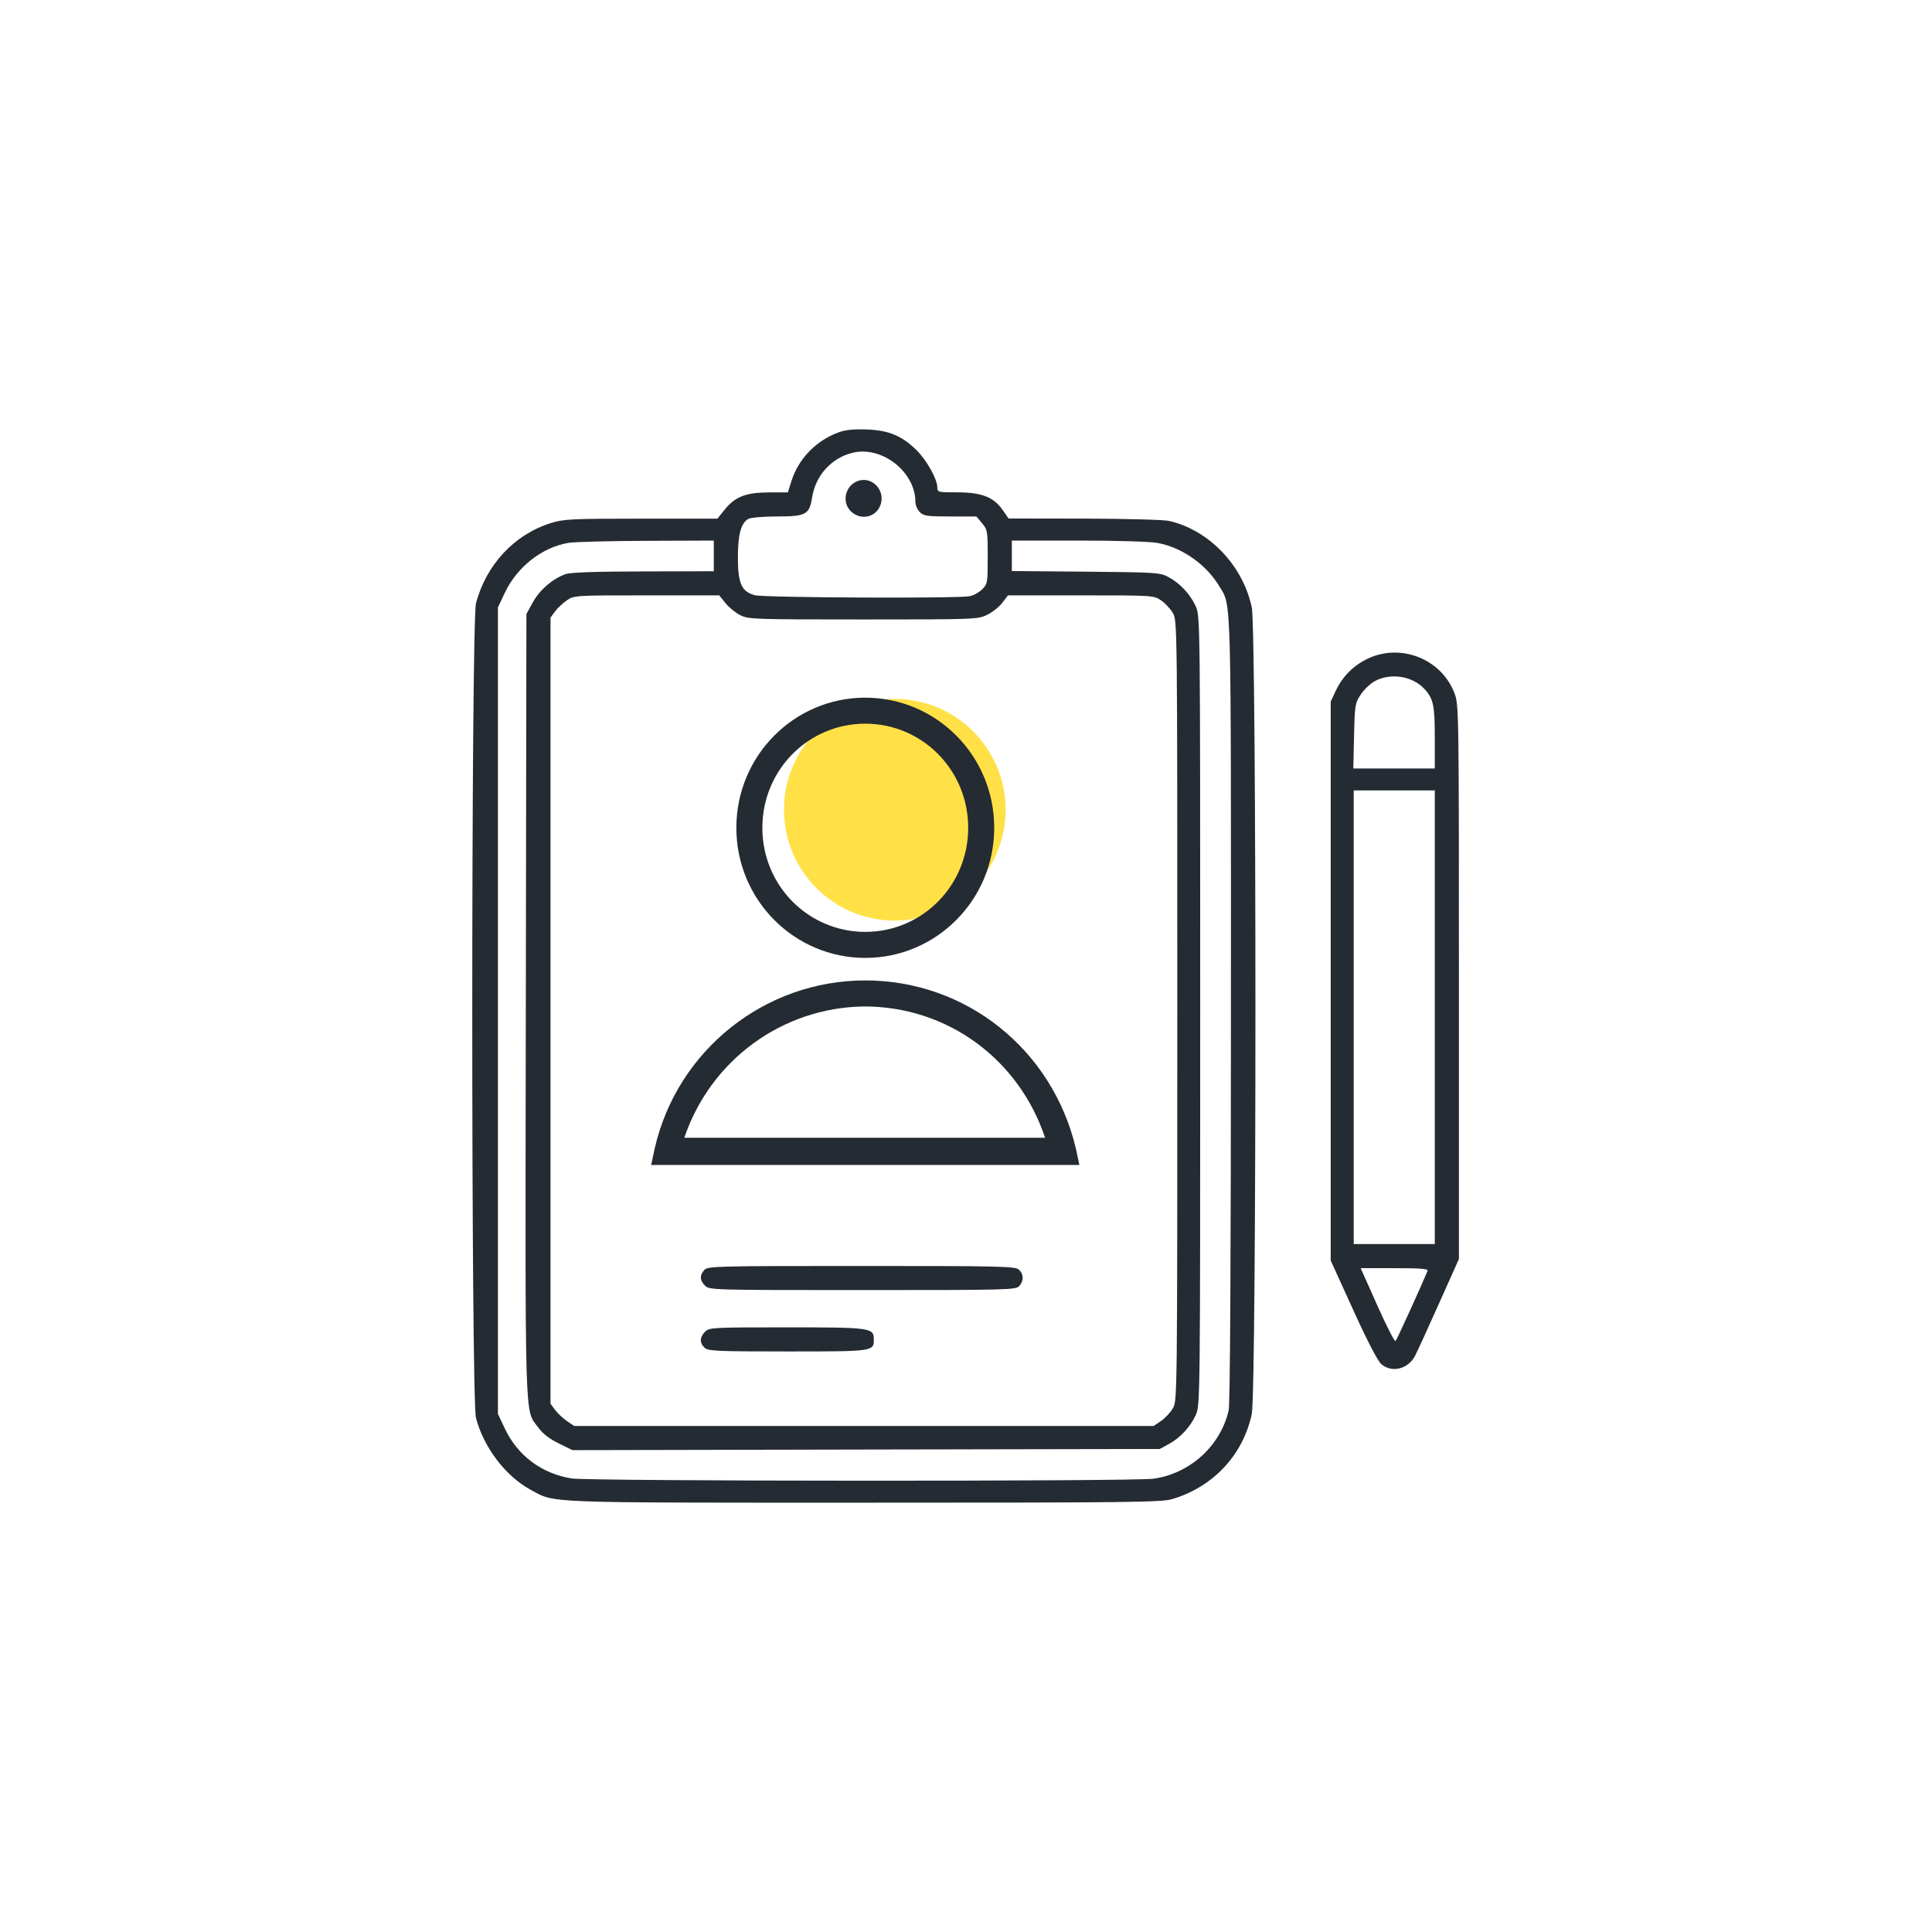 <svg width="90" height="90" viewBox="0 0 90 90" fill="none" xmlns="http://www.w3.org/2000/svg">
<path fill-rule="evenodd" clip-rule="evenodd" d="M39.07 20.139C38.023 20.519 37.196 21.37 36.871 22.4L36.703 22.936L35.819 22.938C34.746 22.941 34.243 23.137 33.758 23.741L33.42 24.161H29.875C26.627 24.161 26.275 24.178 25.674 24.363C23.967 24.891 22.643 26.306 22.174 28.105C21.943 28.992 21.941 65.161 22.172 66.049C22.532 67.429 23.559 68.776 24.736 69.409C25.884 70.027 25.165 70 40.247 70C52.574 70 54.099 69.983 54.594 69.837C56.509 69.275 57.911 67.777 58.313 65.865C58.539 64.791 58.539 29.37 58.313 28.296C57.903 26.347 56.327 24.696 54.466 24.267C54.223 24.211 52.448 24.163 50.504 24.159L46.982 24.153L46.712 23.763C46.294 23.158 45.727 22.936 44.601 22.936C43.691 22.936 43.664 22.929 43.664 22.7C43.664 22.328 43.18 21.455 42.718 20.993C42.036 20.311 41.414 20.047 40.397 20.007C39.778 19.983 39.397 20.021 39.07 20.139ZM39.716 21.092C38.728 21.334 37.991 22.149 37.83 23.178C37.706 23.971 37.543 24.059 36.193 24.059C35.578 24.059 34.982 24.108 34.869 24.169C34.52 24.356 34.373 24.889 34.374 25.97C34.374 27.178 34.543 27.556 35.159 27.727C35.58 27.844 44.62 27.885 45.181 27.773C45.356 27.738 45.614 27.593 45.755 27.452C46.002 27.206 46.012 27.145 46.012 25.941C46.012 24.741 46.001 24.673 45.748 24.373L45.483 24.059H44.267C43.187 24.059 43.028 24.036 42.847 23.855C42.735 23.742 42.643 23.529 42.643 23.381C42.643 21.979 41.082 20.757 39.716 21.092ZM39.923 22.422C39.367 22.652 39.209 23.39 39.627 23.808C40.044 24.226 40.706 24.139 40.969 23.631C41.336 22.921 40.646 22.123 39.923 22.422ZM26.477 25.289C25.253 25.494 24.089 26.407 23.52 27.607L23.195 28.296V47.08V65.865L23.522 66.557C24.116 67.811 25.235 68.646 26.623 68.871C27.448 69.005 52.825 69.016 53.745 68.883C55.447 68.636 56.855 67.353 57.236 65.7C57.303 65.408 57.34 58.953 57.342 47.076C57.344 27.401 57.367 28.262 56.814 27.331C56.201 26.3 55.074 25.505 53.926 25.293C53.578 25.228 52.025 25.182 50.23 25.182H47.135V25.891V26.601L50.581 26.631C53.888 26.661 54.042 26.671 54.434 26.883C54.977 27.176 55.448 27.682 55.703 28.244C55.909 28.701 55.91 28.818 55.91 47.08C55.91 65.342 55.909 65.46 55.703 65.916C55.448 66.479 54.977 66.984 54.434 67.278L54.026 67.499L40.346 67.525L26.666 67.553L26.021 67.235C25.588 67.022 25.278 66.781 25.074 66.5C24.43 65.61 24.465 66.818 24.495 46.82L24.522 28.602L24.828 28.047C25.141 27.478 25.731 26.971 26.34 26.746C26.563 26.665 27.709 26.624 29.958 26.619L33.251 26.611V25.896V25.182L30.111 25.194C28.385 25.2 26.749 25.243 26.477 25.289ZM26.409 27.964C26.224 28.09 25.976 28.323 25.858 28.482L25.645 28.77V47.08V65.391L25.858 65.679C25.976 65.838 26.224 66.07 26.409 66.197L26.747 66.427H40.244H53.741L54.082 66.197C54.27 66.07 54.518 65.806 54.633 65.61C54.843 65.253 54.843 65.228 54.843 47.08C54.843 28.933 54.843 28.907 54.633 28.551C54.518 28.355 54.27 28.091 54.082 27.964C53.745 27.737 53.699 27.734 50.348 27.734H46.955L46.69 28.081C46.545 28.272 46.226 28.524 45.982 28.642C45.549 28.852 45.417 28.857 40.207 28.857C35.079 28.857 34.861 28.849 34.476 28.653C34.256 28.541 33.948 28.288 33.791 28.091L33.506 27.734H30.126C26.79 27.734 26.742 27.737 26.409 27.964ZM63.724 30.679C63.04 31.002 62.527 31.523 62.204 32.221L61.989 32.685V45.702V58.719L63.034 61.016C63.677 62.431 64.179 63.401 64.341 63.542C64.833 63.972 65.603 63.78 65.925 63.148C66.032 62.94 66.534 61.842 67.04 60.709L67.962 58.65V45.748C67.962 33.086 67.958 32.836 67.757 32.299C67.162 30.709 65.268 29.948 63.724 30.679ZM64.056 31.723C63.846 31.834 63.547 32.115 63.393 32.348C63.124 32.755 63.111 32.834 63.077 34.286L63.042 35.799H64.941H66.838V34.377C66.838 32.848 66.773 32.541 66.347 32.086C65.793 31.493 64.792 31.334 64.056 31.723ZM63.061 47.387V57.953H64.95H66.838V47.387V36.82H64.95H63.061V47.387ZM32.809 59.161C32.585 59.409 32.596 59.644 32.845 59.893C33.045 60.093 33.185 60.097 40.179 60.097C46.958 60.097 47.318 60.088 47.479 59.91C47.7 59.665 47.693 59.353 47.461 59.143C47.291 58.989 46.635 58.974 40.126 58.974C33.331 58.974 32.97 58.983 32.809 59.161ZM64.161 60.814C64.587 61.77 64.969 62.516 65.01 62.473C65.069 62.412 66.213 59.902 66.501 59.204C66.542 59.105 66.197 59.076 64.97 59.076H63.386L64.161 60.814ZM32.845 62.037C32.59 62.291 32.584 62.566 32.827 62.786C32.993 62.937 33.413 62.956 36.699 62.956C40.701 62.956 40.706 62.955 40.706 62.392C40.706 61.852 40.561 61.833 36.65 61.833C33.185 61.833 33.041 61.84 32.845 62.037Z" fill="#252B33"/>
<circle cx="41.683" cy="37.722" r="5.163" fill="#FFE147"/>
<path d="M40.308 44.623C37.002 44.623 34.302 41.923 34.302 38.562C34.302 35.2 37.002 32.5 40.308 32.5C43.615 32.5 46.315 35.2 46.315 38.562C46.315 41.923 43.615 44.623 40.308 44.623ZM40.308 33.712C37.663 33.712 35.514 35.861 35.514 38.562C35.514 41.262 37.663 43.411 40.308 43.411C42.953 43.411 45.102 41.262 45.102 38.562C45.102 35.861 42.953 33.712 40.308 33.712Z" fill="#252B33"/>
<path d="M50.282 54.268H30.334L30.499 53.497C31.546 48.923 35.624 45.672 40.308 45.672C44.992 45.672 49.015 48.868 50.117 53.497L50.282 54.268ZM31.877 53.001H48.684C47.472 49.364 44.165 46.884 40.253 46.884C36.396 46.939 33.089 49.419 31.877 53.001Z" fill="#252B33"/>
</svg>
